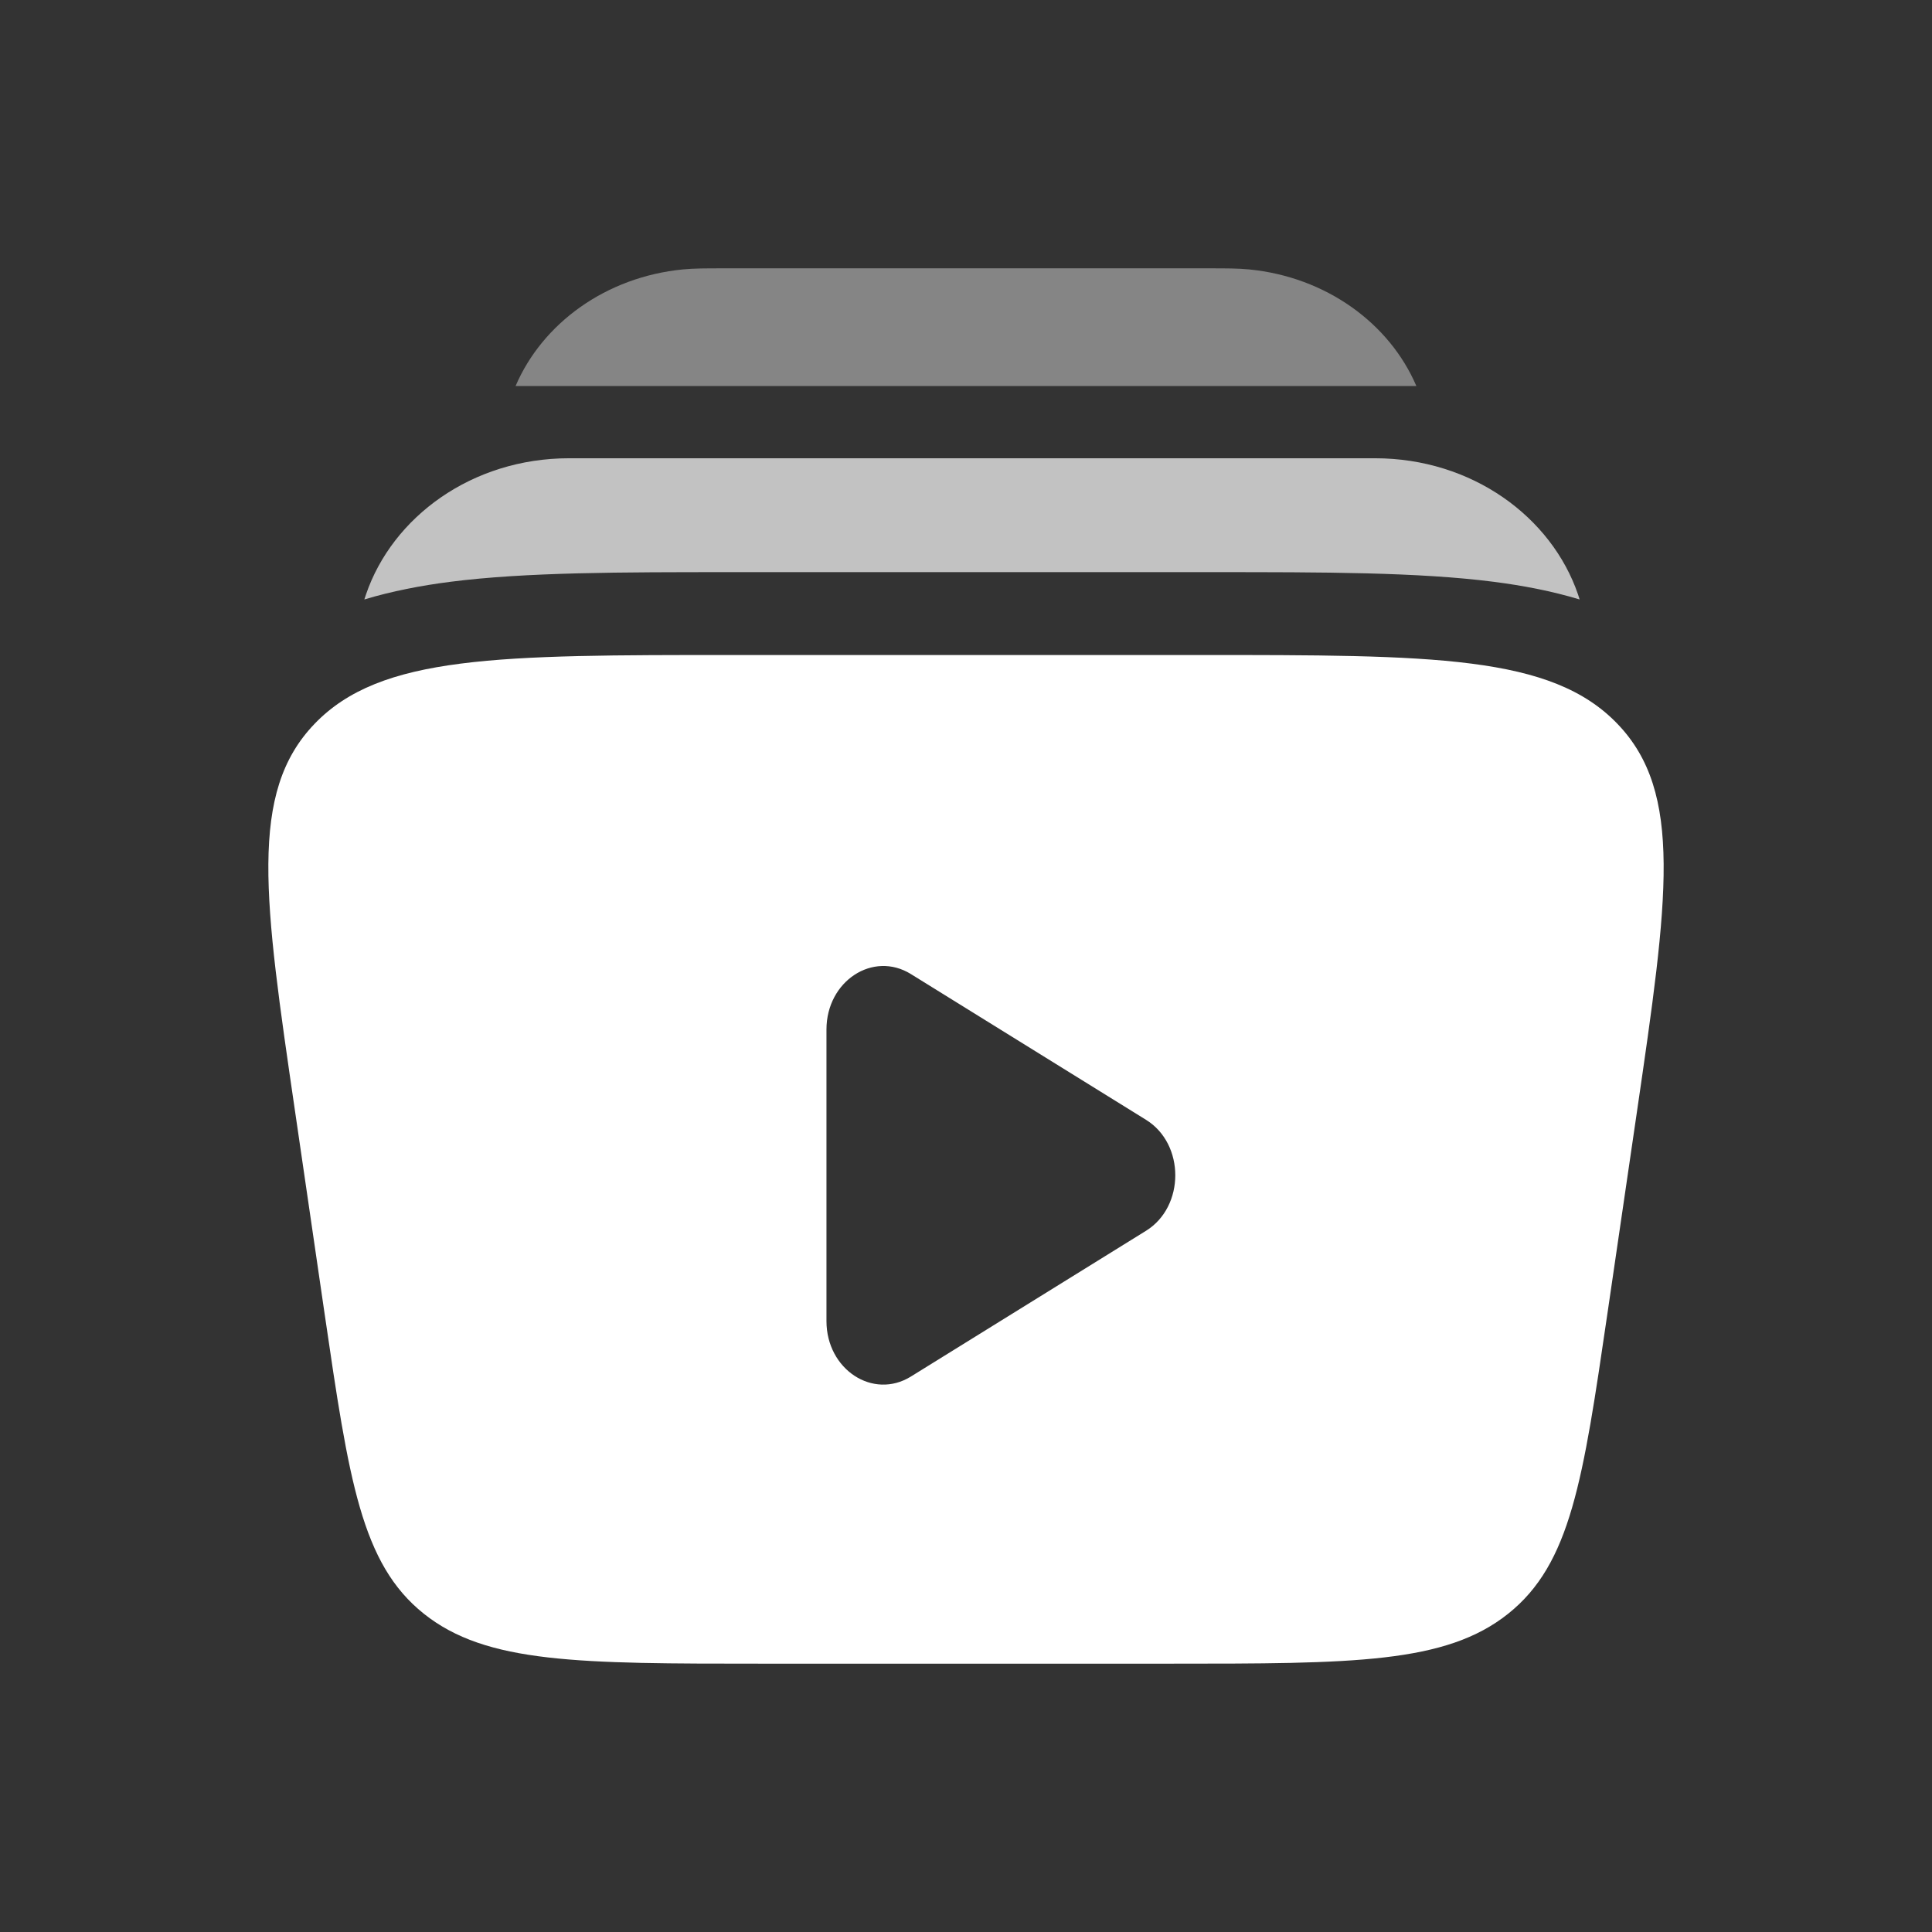 <svg width="36" height="36" viewBox="0 0 36 36" fill="none" xmlns="http://www.w3.org/2000/svg">
<rect x="0" y="0" width="36" height="36" fill="#333333" stroke="none"/>
<path fill-rule="evenodd" clip-rule="evenodd" d="M22.326 12.205H13.674C9.287 12.205 7.093 12.205 5.861 13.488C4.629 14.77 4.919 16.752 5.499 20.716L6.048 24.476C6.503 27.584 6.731 29.138 7.897 30.069C9.063 31 10.784 31 14.224 31H21.776C25.217 31 26.937 31 28.103 30.069C29.27 29.138 29.497 27.584 29.952 24.476L30.502 20.716C31.081 16.752 31.371 14.77 30.139 13.488C28.907 12.205 26.713 12.205 22.326 12.205ZM21.356 22.933C22.081 22.482 22.081 21.317 21.356 20.867L16.973 18.15C16.267 17.713 15.4 18.282 15.4 19.183V24.617C15.4 25.518 16.267 26.087 16.973 25.65L21.356 22.933Z" fill="white"/>
<path opacity="0.4" d="M13.463 5H22.537C22.839 5 23.071 5 23.273 5.02C24.713 5.161 25.892 6.026 26.392 7.193H9.607C10.107 6.026 11.286 5.161 12.726 5.02C12.929 5 13.161 5 13.463 5Z" fill="white"/>
<path opacity="0.7" d="M10.604 8.539C8.796 8.539 7.313 9.631 6.819 11.079C6.808 11.109 6.799 11.14 6.789 11.17C7.307 11.014 7.845 10.911 8.391 10.841C9.795 10.661 11.57 10.661 13.632 10.661H22.592C24.654 10.661 26.428 10.661 27.833 10.841C28.378 10.911 28.917 11.014 29.434 11.17C29.425 11.14 29.415 11.109 29.405 11.079C28.91 9.631 27.428 8.539 25.62 8.539H10.604Z" fill="white"/>
</svg>
